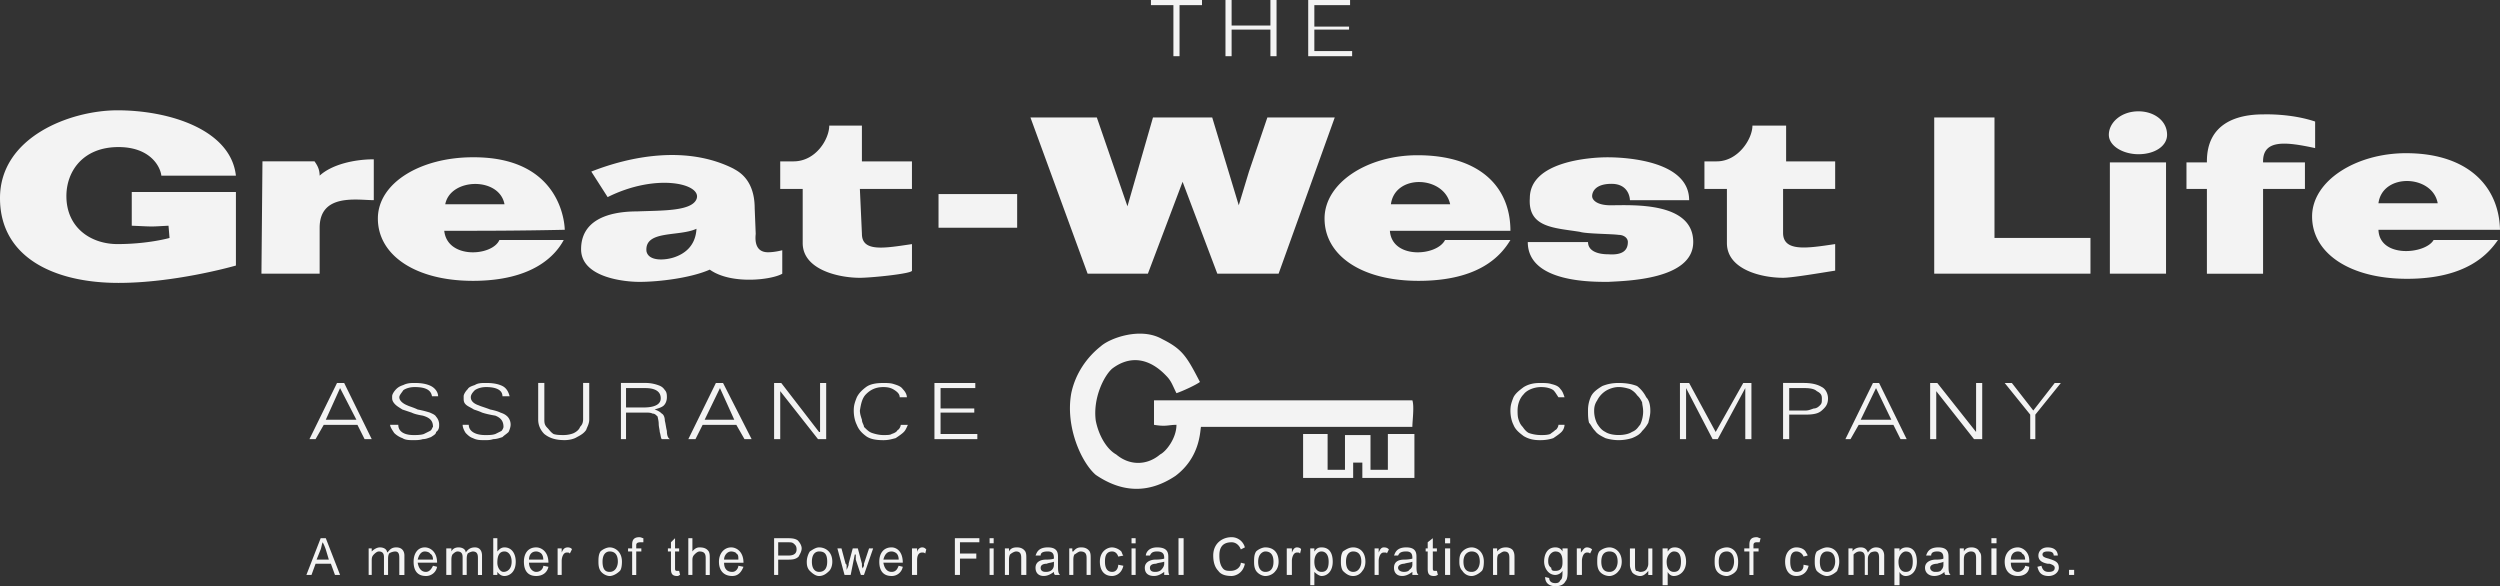 <?xml version="1.0" encoding="UTF-8" standalone="no"?>
<svg
   xmlns:dc="http://purl.org/dc/elements/1.1/"
   xmlns:cc="http://creativecommons.org/ns#"
   xmlns:rdf="http://www.w3.org/1999/02/22-rdf-syntax-ns#"
   xmlns:svg="http://www.w3.org/2000/svg"
   xmlns="http://www.w3.org/2000/svg"
   xmlns:sodipodi="http://sodipodi.sourceforge.net/DTD/sodipodi-0.dtd"
   xmlns:inkscape="http://www.inkscape.org/namespaces/inkscape"
   width="2426.487"
   height="568.971"
   viewBox="0 0 187.088 43.869"
   version="1.1"
   id="svg10"
   sodipodi:docname="great-west-life-1_white.svg"
   inkscape:version="0.92.2 5c3e80d, 2017-08-06">
  <rect x="0" y="0" width="187.088" height="43.869" fill="#333333" stroke="none"/>
  <defs
     id="defs14" />
  <sodipodi:namedview
     pagecolor="#ffffff"
     bordercolor="#666666"
     borderopacity="1"
     objecttolerance="10"
     gridtolerance="10"
     guidetolerance="10"
     inkscape:pageopacity="0"
     inkscape:pageshadow="2"
     inkscape:window-width="1206"
     inkscape:window-height="742"
     id="namedview12"
     showgrid="false"
     inkscape:pagecheckerboard="true"
     fit-margin-top="0"
     fit-margin-left="0"
     fit-margin-right="0"
     fit-margin-bottom="0"
     inkscape:zoom="0.26700352"
     inkscape:cx="1213.2437"
     inkscape:cy="284.49179"
     inkscape:window-x="0"
     inkscape:window-y="0"
     inkscape:window-maximized="0"
     inkscape:current-layer="g8" />
  <g
     id="g8"
     style="clip-rule:evenodd;fill-rule:evenodd"
     transform="translate(-2.834,-74.444)">
    <path
       d="m 40.436,107.154 c 0.153,-0.152 0.305,-0.23 0.458,-0.383 0.076,-0.152 0.153,-0.381 0.153,-0.535 a 0.873,0.873 0 0 0 -0.229,-0.611 c -0.153,-0.152 -0.305,-0.229 -0.535,-0.305 -0.153,-0.076 -0.382,-0.154 -0.764,-0.23 -0.382,-0.152 -0.688,-0.229 -0.841,-0.305 -0.458,-0.152 -0.611,-0.383 -0.611,-0.611 0,-0.152 0.077,-0.307 0.306,-0.535 0.229,-0.152 0.535,-0.229 0.84,-0.229 0.765,0 1.223,0.229 1.223,0.688 h 0.535 c -0.076,-0.307 -0.229,-0.611 -0.535,-0.766 -0.306,-0.152 -0.688,-0.229 -1.223,-0.229 -0.306,0 -0.611,0 -0.84,0.152 -0.229,0.076 -0.458,0.154 -0.535,0.307 -0.153,0.152 -0.306,0.383 -0.306,0.535 v 0.152 c 0,0.152 0,0.307 0.153,0.459 0.153,0.152 0.382,0.229 0.611,0.381 0.229,0.076 0.459,0.154 0.611,0.23 0.229,0.076 0.535,0.152 0.994,0.229 0.382,0.154 0.612,0.383 0.612,0.842 0,0.076 -0.077,0.229 -0.153,0.305 l -0.458,0.229 c -0.229,0.078 -0.458,0.078 -0.764,0.078 -0.764,0 -1.223,-0.307 -1.223,-0.766 h -0.459 c 0,0.154 0.077,0.383 0.229,0.611 0.153,0.154 0.306,0.307 0.535,0.383 0.306,0.152 0.535,0.152 0.917,0.152 0.229,0 0.382,0 0.611,-0.076 0.229,0.001 0.458,-0.076 0.688,-0.152 z m -2.064,8.254 c -0.458,0 -0.611,0.305 -0.688,0.383 0,-0.23 -0.229,-0.383 -0.535,-0.383 -0.306,0 -0.458,0.152 -0.535,0.305 v -0.229 h -0.382 v 1.986 h 0.382 v -1.068 c 0,-0.154 0,-0.307 0.076,-0.459 0.077,-0.076 0.229,-0.23 0.382,-0.23 0.382,0 0.382,0.307 0.382,0.459 v 1.299 h 0.306 v -1.146 c 0,-0.152 0,-0.305 0.076,-0.457 0.077,-0.076 0.306,-0.154 0.382,-0.154 0.382,0 0.382,0.307 0.382,0.535 v 1.223 h 0.306 v -1.451 c 10e-4,-0.078 10e-4,-0.613 -0.534,-0.613 z M 35.009,105.32 a 7.9,7.9 0 0 0 -0.917,-0.23 c -0.306,-0.152 -0.611,-0.229 -0.764,-0.305 -0.382,-0.152 -0.611,-0.383 -0.611,-0.611 0,-0.152 0.153,-0.307 0.305,-0.535 0.229,-0.152 0.535,-0.229 0.841,-0.229 0.841,0 1.223,0.229 1.299,0.688 h 0.458 c 0,-0.307 -0.229,-0.611 -0.535,-0.766 -0.306,-0.152 -0.688,-0.229 -1.223,-0.229 -0.229,0 -0.535,0 -0.841,0.152 -0.229,0.076 -0.382,0.154 -0.535,0.307 -0.153,0.153 -0.306,0.383 -0.306,0.535 v 0.152 c 0,0.152 0.077,0.307 0.229,0.459 0.153,0.152 0.306,0.229 0.535,0.381 l 0.688,0.23 c 0.153,0.076 0.382,0.152 0.841,0.229 0.535,0.154 0.764,0.383 0.764,0.842 -0.077,0.076 -0.077,0.229 -0.229,0.305 l -0.458,0.229 c -0.229,0.078 -0.535,0.078 -0.764,0.078 -0.765,0 -1.146,-0.307 -1.146,-0.766 h -0.611 c 0,0.154 0.153,0.383 0.306,0.611 0.153,0.154 0.382,0.307 0.611,0.383 0.229,0.152 0.535,0.152 0.841,0.152 0.229,0 0.458,0 0.688,-0.076 0.229,0 0.382,-0.076 0.611,-0.152 0.229,-0.152 0.382,-0.23 0.382,-0.383 0.229,-0.152 0.229,-0.381 0.229,-0.535 a 0.868,0.868 0 0 0 -0.229,-0.611 c -0.076,-0.152 -0.306,-0.229 -0.459,-0.305 z m -0.382,10.088 c -0.535,0 -0.841,0.459 -0.841,1.07 0,0.688 0.306,1.07 0.917,1.07 a 0.833,0.833 0 0 0 0.841,-0.689 l -0.306,-0.076 c -0.077,0.152 -0.229,0.459 -0.535,0.459 -0.306,0 -0.535,-0.229 -0.611,-0.688 h 1.452 c 0,-0.841 -0.535,-1.146 -0.917,-1.146 z m -0.535,0.916 c 0.076,-0.305 0.229,-0.611 0.535,-0.611 0.152,0 0.382,0.078 0.382,0.154 0.153,0.076 0.229,0.229 0.229,0.457 z m 6.496,-0.916 c -0.306,0 -0.458,0.229 -0.535,0.305 v -0.992 h -0.306 v 2.75 h 0.306 v -0.229 c 0.229,0.307 0.459,0.307 0.535,0.307 0.306,0 0.841,-0.23 0.841,-1.07 0,-0.612 -0.305,-1.071 -0.841,-1.071 z m -0.076,1.834 c -0.229,0 -0.459,-0.307 -0.459,-0.688 0,-0.535 0.153,-0.842 0.535,-0.842 0.306,0 0.535,0.307 0.535,0.766 0.001,0.536 -0.306,0.764 -0.611,0.764 z m 2.446,-1.834 c -0.611,0 -0.917,0.459 -0.917,1.07 0,0.688 0.306,1.07 0.917,1.07 0.535,0 0.841,-0.307 0.917,-0.689 l -0.382,-0.076 c 0,0.152 -0.153,0.459 -0.535,0.459 -0.229,0 -0.535,-0.229 -0.535,-0.688 h 1.452 c 0,-0.841 -0.536,-1.146 -0.917,-1.146 z m -0.536,0.916 c 0,-0.305 0.153,-0.611 0.535,-0.611 0.153,0 0.306,0.078 0.382,0.154 0.077,0.076 0.153,0.229 0.153,0.457 z m 2.905,-0.916 c -0.306,0 -0.382,0.229 -0.459,0.383 v -0.307 h -0.305 v 1.986 h 0.305 v -1.068 c 0,-0.154 0.077,-0.611 0.382,-0.611 0.153,0 0.153,0 0.229,0.076 l 0.153,-0.307 c 0,-0.076 -0.153,-0.152 -0.305,-0.152 z m -12.84,0 c -0.458,0 -0.535,0.305 -0.688,0.383 0,-0.23 -0.229,-0.383 -0.535,-0.383 -0.229,0 -0.458,0.152 -0.612,0.305 v -0.229 h -0.229 v 1.986 h 0.229 v -1.068 c 0,-0.154 0,-0.307 0.153,-0.459 0.076,-0.076 0.229,-0.23 0.382,-0.23 0.382,0 0.382,0.307 0.382,0.459 v 1.299 h 0.306 v -1.146 c 0,-0.152 0,-0.305 0.077,-0.457 0.076,-0.076 0.306,-0.154 0.458,-0.154 0.306,0 0.306,0.307 0.306,0.535 v 1.223 h 0.382 v -1.451 c 10e-4,-0.078 10e-4,-0.613 -0.611,-0.613 z m 58.541,2.063 h 0.382 v -2.75 h -0.382 z m 3.974,-2.446 c 0.382,0 0.611,0.307 0.688,0.535 l 0.305,-0.152 a 1.028,1.028 0 0 0 -0.993,-0.764 c -0.688,0 -1.376,0.457 -1.376,1.375 0,0.383 0.077,0.84 0.382,1.146 0.153,0.229 0.458,0.383 0.994,0.383 0.229,0 0.841,-0.154 0.993,-0.918 l -0.305,-0.076 c 0,0.305 -0.306,0.611 -0.765,0.611 -0.229,0 -0.458,0 -0.611,-0.23 -0.229,-0.305 -0.229,-0.764 -0.229,-0.916 0,-0.382 0.077,-0.994 0.917,-0.994 z M 38.219,95.461 c 4.509,0 6.19,-1.911 6.802,-3.057 h -4.815 c -0.535,1.223 -3.897,1.452 -4.127,-0.688 2.981,0 5.502,0 9.018,-0.076 0,0 0,-5.426 -6.802,-5.426 h -0.076 c -3.898,0 -7.107,1.911 -7.107,4.585 0,2.751 2.827,4.662 7.107,4.662 z m 2.369,-5.732 h -4.433 c 0.383,-1.986 4.051,-2.063 4.433,0 z m 10.088,5.809 c 1.528,0 3.898,-0.306 5.273,-0.917 1.604,1.146 4.662,0.764 5.426,0.306 v -1.758 c 0,0 -0.536,0.153 -1.07,0.153 -0.841,0 -0.994,-0.688 -0.917,-1.375 l -0.077,-1.911 c 0,-2.292 -1.375,-2.828 -1.604,-2.981 -3.516,-1.758 -7.719,-0.917 -10.623,0.229 l 1.223,1.911 c 3.668,-1.834 7.107,-0.994 6.649,0.153 -0.382,0.917 -2.598,0.841 -4.433,0.917 -2.369,0 -4.203,0.765 -4.203,2.828 0,2.139 3.286,2.445 4.356,2.445 z m 4.28,-3.975 c -0.077,1.375 -0.994,1.911 -1.681,2.14 -0.688,0.229 -1.911,0.306 -2.063,-0.458 -0.153,-1.605 2.445,-1.07 3.744,-1.682 z M 28.59,103.104 h -0.535 l -2.063,4.203 h 0.458 l 0.611,-1.07 h 2.522 l 0.535,1.07 h 0.535 z m -1.376,2.751 1.069,-2.369 1.223,2.369 z m 19.259,-0.076 c 0,0.305 -0.077,0.457 -0.229,0.611 -0.076,0.229 -0.306,0.381 -0.458,0.457 -0.152,0.076 -0.458,0.154 -0.764,0.154 -0.229,0 -0.535,0 -0.765,-0.078 -0.229,-0.152 -0.306,-0.305 -0.458,-0.457 -0.229,-0.23 -0.229,-0.383 -0.229,-0.688 v -2.676 h -0.46 v 2.752 c 0,0.381 0.153,0.764 0.458,1.068 0.382,0.307 0.841,0.459 1.528,0.459 0.306,0 0.688,-0.076 0.917,-0.229 0.306,-0.152 0.535,-0.307 0.688,-0.535 0.077,-0.229 0.229,-0.459 0.229,-0.764 v -2.752 h -0.458 v 2.678 z M 90.646,78.648 h 0.459 v -3.821 h 1.681 v -0.383 h -3.821 v 0.383 h 1.681 z M 73.069,91.487 h 5.884 v -2.522 h -5.884 z m -12.305,11.617 v 4.203 h 0.459 v -3.592 l 2.827,3.592 h 0.612 v -4.203 h -0.458 v 3.667 h -0.077 l -2.828,-3.667 z m -33.932,11.617 -1.07,2.75 h 0.382 l 0.306,-0.84 h 1.146 l 0.306,0.84 h 0.382 l -1.069,-2.75 z m -0.306,1.603 0.306,-0.764 c 0.076,-0.229 0.076,-0.383 0.153,-0.535 0.076,0.152 0.153,0.307 0.229,0.535 l 0.229,0.764 z m 62.21,-21.398 2.598,-6.878 2.599,6.878 h 4.585 l 4.203,-11.693 h -5.043 l -1.377,4.051 -0.764,2.522 -1.987,-6.573 h -4.432 l -1.911,6.649 -2.292,-6.649 h -4.968 l 4.28,11.693 z m 6.266,-18.265 h 2.904 v 1.987 h 0.459 v -4.204 h -0.459 v 1.911 h -2.904 v -1.911 h -0.459 v 4.204 h 0.459 z m -16.049,38.747 c -0.153,0 -0.458,0 -0.611,0.305 v -0.229 h -0.306 v 1.986 h 0.306 v -1.068 c 0,-0.154 0,-0.307 0.076,-0.459 0.076,-0.076 0.306,-0.23 0.458,-0.23 0.382,0 0.382,0.307 0.382,0.535 v 1.223 h 0.382 v -1.223 c 0,-0.229 0,-0.381 -0.077,-0.535 -0.151,-0.229 -0.38,-0.305 -0.61,-0.305 z M 11.7,85.45 c 2.369,0 3.133,1.452 3.209,2.14 h 5.579 c -0.382,-3.439 -4.968,-4.891 -8.865,-4.891 -3.516,0 -8.789,1.987 -8.789,6.573 0,4.433 4.051,6.343 8.866,6.343 4.05,0 8.253,-1.146 8.789,-1.299 v -5.503 h -7.795 v 2.522 c 1.758,0.077 1.299,0.077 2.751,0 l 0.076,0.917 c 0,0 -1.605,0.458 -3.897,0.458 -1.987,0 -3.821,-1.222 -3.821,-3.592 C 7.802,87.284 9.025,85.45 11.7,85.45 Z m 15.055,6.037 c 0,-2.599 2.828,-2.064 4.051,-2.064 v -3.057 c -1.452,0 -3.133,0.382 -4.051,1.223 0,-0.535 -0.229,-0.841 -0.382,-1.07 h -3.898 l -0.076,8.407 h 4.356 z m 40.582,-7.642 h -2.446 c 0,0.994 -0.993,2.675 -2.675,2.675 h -0.994 v 2.063 h 1.682 v 4.051 c 0,1.987 2.675,2.599 4.28,2.599 0.84,0 3.897,-0.306 3.897,-0.535 v -1.987 c -2.063,0.306 -3.745,0.612 -3.745,-0.764 L 67.183,88.584 H 71.08 V 86.52 h -3.745 v -2.675 z m 2.674,22.774 c -0.076,0.152 -0.229,0.229 -0.458,0.305 -0.077,0.078 -0.382,0.078 -0.611,0.078 -0.306,0 -0.611,-0.078 -0.841,-0.154 -0.23,-0.076 -0.382,-0.229 -0.611,-0.457 0,-0.154 -0.153,-0.307 -0.153,-0.535 -0.077,-0.23 -0.153,-0.459 -0.153,-0.689 0.076,-0.457 0.153,-0.916 0.458,-1.221 0.306,-0.307 0.688,-0.535 1.3,-0.535 0.382,0 0.611,0.076 0.84,0.229 0.229,0.153 0.382,0.307 0.382,0.535 H 70.7 c 0,-0.229 -0.153,-0.459 -0.306,-0.611 -0.153,-0.23 -0.458,-0.307 -0.688,-0.383 -0.229,-0.076 -0.535,-0.076 -0.764,-0.076 -0.535,0 -0.994,0.076 -1.3,0.307 -0.305,0.229 -0.535,0.457 -0.688,0.764 -0.153,0.383 -0.229,0.611 -0.229,0.992 0,0.383 0.077,0.766 0.229,1.07 0.153,0.383 0.382,0.611 0.688,0.842 0.306,0.229 0.765,0.305 1.3,0.305 0.382,0 0.611,-0.076 0.917,-0.152 0.229,-0.152 0.458,-0.307 0.611,-0.459 0.153,-0.152 0.229,-0.381 0.306,-0.535 h -0.535 c 0,0.152 -0.153,0.38 -0.23,0.38 z m 11.999,9.553 c 0,-0.305 0,-0.764 -0.764,-0.764 -0.764,0 -0.841,0.459 -0.917,0.611 h 0.382 c 0,-0.152 0.077,-0.307 0.535,-0.307 0.458,0 0.458,0.307 0.458,0.535 -0.153,0.076 -0.535,0.076 -0.611,0.076 -0.229,0 -0.765,0.078 -0.765,0.611 0,0.383 0.229,0.613 0.612,0.613 0.229,0 0.458,-0.078 0.764,-0.307 0,0.076 0,0.152 0.076,0.229 h 0.382 c -0.153,-0.152 -0.153,-0.305 -0.153,-0.84 v -0.457 z m -0.305,0.459 c 0,0.152 0,0.305 -0.153,0.459 -0.153,0.152 -0.382,0.152 -0.458,0.152 -0.306,0 -0.382,-0.152 -0.382,-0.307 0,-0.229 0.229,-0.305 0.458,-0.305 0.153,-0.076 0.382,-0.076 0.535,-0.152 z m 2.063,-1.223 c -0.153,0 -0.382,0 -0.611,0.305 H 83.08 v -0.229 h -0.229 v 1.986 h 0.306 v -1.068 c 0,-0.154 0,-0.307 0.076,-0.459 0.153,-0.076 0.306,-0.23 0.458,-0.23 0.458,0 0.458,0.307 0.458,0.535 v 1.223 h 0.306 v -1.223 c 0,-0.229 0,-0.381 -0.076,-0.535 -0.152,-0.229 -0.381,-0.305 -0.611,-0.305 z m -16.278,1.223 v 0.152 c -0.076,0.152 -0.076,0.152 -0.076,0.23 0,-0.078 -0.077,-0.078 -0.077,-0.23 v -0.152 l -0.306,-1.146 h -0.382 l -0.306,1.146 v 0.076 c 0,0.076 -0.153,0.383 -0.153,0.383 v -0.383 l -0.077,-0.076 -0.306,-1.146 h -0.306 l 0.535,1.986 h 0.458 l 0.306,-1.527 h 0.077 v 0.381 l 0.382,1.146 h 0.229 l 0.688,-1.986 H 67.87 Z m -3.363,-1.223 c -0.229,0 -0.458,0.152 -0.688,0.305 -0.152,0.23 -0.229,0.535 -0.229,0.766 0,0.152 0,0.457 0.229,0.688 0.229,0.229 0.459,0.383 0.688,0.383 0.306,0 0.535,-0.154 0.764,-0.383 0.076,-0.076 0.229,-0.307 0.229,-0.688 10e-4,-0.766 -0.535,-1.071 -0.993,-1.071 z m 0,1.834 c -0.153,0 -0.535,-0.076 -0.535,-0.764 0,-0.611 0.306,-0.766 0.535,-0.766 0.382,0 0.611,0.154 0.611,0.766 0,0.305 -0.076,0.764 -0.611,0.764 z m 5.426,-1.834 c -0.611,0 -0.917,0.459 -0.917,1.07 0,0.688 0.306,1.07 0.917,1.07 a 0.832,0.832 0 0 0 0.84,-0.689 l -0.305,-0.076 c -0.077,0.152 -0.153,0.459 -0.535,0.459 -0.306,0 -0.535,-0.229 -0.611,-0.688 h 1.452 c 0,-0.841 -0.459,-1.146 -0.841,-1.146 z m -0.611,0.916 c 0.076,-0.305 0.229,-0.611 0.611,-0.611 0.153,0 0.306,0.078 0.382,0.154 0.076,0.076 0.153,0.229 0.153,0.457 z m 7.948,1.147 h 0.305 v -1.987 H 76.89 Z m 0,-2.369 h 0.305 v -0.381 H 76.89 Z m -0.917,-8.178 h -2.752 v -1.604 h 2.523 v -0.306 h -2.523 v -1.528 h 2.599 v -0.382 h -3.057 v 4.203 h 3.21 z m -1.681,10.547 h 0.381 v -1.223 h 1.223 v -0.381 h -1.223 v -0.842 h 1.452 v -0.304 h -1.833 z m -2.828,-1.68 v -0.307 h -0.382 v 1.986 h 0.382 v -1.068 c 0,-0.154 0,-0.611 0.382,-0.611 0.076,0 0.152,0 0.229,0.076 l 0.076,-0.307 c -0.076,-0.076 -0.153,-0.152 -0.305,-0.152 -0.229,0 -0.382,0.229 -0.382,0.383 z m -9.706,-1.07 h -0.994 v 2.75 h 0.306 v -1.146 h 0.688 c 0.306,0 0.612,0 0.84,-0.229 0.077,-0.152 0.229,-0.383 0.229,-0.611 0,-0.228 -0.153,-0.459 -0.306,-0.611 -0.228,-0.153 -0.534,-0.153 -0.763,-0.153 z m 0,1.299 H 61.07 v -0.994 h 0.688 c 0.306,0 0.382,0 0.535,0.152 0.077,0.078 0.153,0.154 0.153,0.383 0,0.459 -0.459,0.459 -0.688,0.459 z m -9.018,-9.325 c -0.077,-0.305 -0.077,-0.459 -0.153,-0.764 0,-0.229 -0.077,-0.459 -0.229,-0.535 -0.153,-0.152 -0.306,-0.23 -0.535,-0.307 0.229,-0.076 0.535,-0.152 0.688,-0.305 0.153,-0.152 0.229,-0.383 0.229,-0.611 0,-0.152 0,-0.383 -0.153,-0.535 -0.153,-0.229 -0.306,-0.307 -0.535,-0.383 a 2.759,2.759 0 0 0 -0.84,-0.152 h -1.911 v 4.203 h 0.382 v -1.986 h 1.452 c 0.229,0 0.382,0 0.535,0.076 0.153,0 0.229,0.076 0.382,0.229 0,0.078 0.077,0.307 0.077,0.535 0,0.23 0.076,0.459 0.076,0.611 0.077,0.23 0.077,0.459 0.153,0.535 h 0.611 c -0.153,-0.076 -0.229,-0.304 -0.229,-0.611 z m -1.758,-1.757 h -1.299 v -1.451 h 1.452 c 0.688,0 1.146,0.229 1.146,0.764 0,0.458 -0.458,0.687 -1.299,0.687 z m 39.282,11.234 c 0,-0.305 0,-0.764 -0.841,-0.764 -0.688,0 -0.841,0.459 -0.841,0.611 h 0.306 c 0.077,-0.152 0.153,-0.307 0.535,-0.307 0.535,0 0.535,0.307 0.535,0.535 -0.229,0.076 -0.611,0.076 -0.688,0.076 -0.153,0 -0.764,0.078 -0.764,0.611 0,0.383 0.229,0.613 0.688,0.613 0.229,0 0.458,-0.078 0.764,-0.307 v 0.229 h 0.382 c -0.076,-0.152 -0.076,-0.305 -0.076,-0.84 z m -0.306,0.459 c 0,0.152 -0.077,0.305 -0.229,0.459 -0.153,0.152 -0.382,0.152 -0.458,0.152 -0.306,0 -0.382,-0.152 -0.382,-0.307 0,-0.229 0.229,-0.305 0.459,-0.305 0.152,-0.076 0.382,-0.076 0.611,-0.152 v 0.153 z m -36.454,0.535 c -0.153,0 -0.153,-0.076 -0.153,-0.23 v -1.223 h 0.306 v -0.229 h -0.306 v -0.764 l -0.306,0.305 v 0.459 h -0.229 v 0.229 h 0.229 v 1.223 c 0,0.307 0,0.613 0.458,0.613 0.153,0 0.153,-0.078 0.229,-0.078 l -0.077,-0.305 z m -5.044,-1.758 c -0.229,0 -0.535,0.152 -0.688,0.305 -0.153,0.23 -0.153,0.535 -0.153,0.766 0,0.152 0,0.457 0.153,0.688 0.153,0.229 0.459,0.383 0.688,0.383 0.229,0 0.535,-0.154 0.764,-0.383 0.077,-0.076 0.153,-0.307 0.153,-0.688 0,-0.766 -0.535,-1.071 -0.917,-1.071 z m 0,1.834 c -0.229,0 -0.535,-0.076 -0.535,-0.764 0,-0.611 0.306,-0.766 0.535,-0.766 0.306,0 0.611,0.154 0.611,0.766 0,0.305 -0.153,0.764 -0.611,0.764 z m 1.681,-1.986 v 0.229 h -0.306 v 0.229 h 0.306 v 1.758 h 0.306 v -1.758 h 0.382 v -0.229 h -0.382 v -0.229 c 0,-0.078 0,-0.23 0.305,-0.23 h 0.229 v -0.305 c -0.076,0 -0.153,-0.076 -0.306,-0.076 -0.534,0 -0.534,0.38 -0.534,0.611 z m 5.044,0.152 c -0.076,0 -0.306,0 -0.535,0.305 v -0.992 h -0.306 v 2.75 h 0.306 v -1.068 c 0,-0.154 0,-0.307 0.153,-0.459 0.076,-0.076 0.229,-0.23 0.382,-0.23 0.459,0 0.459,0.307 0.459,0.535 v 1.223 h 0.306 v -1.223 c 0,-0.229 0,-0.381 -0.077,-0.535 -0.153,-0.23 -0.382,-0.306 -0.688,-0.306 z m 1.223,-12.304 -2.063,4.203 h 0.535 l 0.535,-1.07 h 2.522 l 0.611,1.07 h 0.535 l -2.14,-4.203 z m -0.841,2.751 1.146,-2.369 1.07,2.369 z m 30.494,9.858 c 0.229,0 0.382,0.154 0.458,0.383 l 0.382,-0.076 c -0.077,-0.076 -0.077,-0.152 -0.153,-0.307 a 1.065,1.065 0 0 0 -0.688,-0.305 c -0.382,0 -0.917,0.305 -0.917,1.07 0,0.535 0.229,1.07 0.917,1.07 0.152,0 0.688,-0.078 0.84,-0.766 l -0.382,-0.076 c 0,0.152 -0.077,0.535 -0.458,0.535 -0.535,0 -0.535,-0.611 -0.535,-0.764 10e-4,-0.229 10e-4,-0.764 0.536,-0.764 z m 1.452,1.758 h 0.306 v -1.987 h -0.306 z m 0,-2.369 h 0.306 v -0.381 h -0.306 z m -29.959,0.306 c -0.535,0 -0.917,0.459 -0.917,1.07 0,0.688 0.382,1.07 0.994,1.07 0.458,0 0.688,-0.307 0.841,-0.689 l -0.382,-0.076 c 0,0.152 -0.153,0.459 -0.458,0.459 -0.382,0 -0.611,-0.229 -0.611,-0.688 h 1.452 c -10e-4,-0.841 -0.536,-1.146 -0.919,-1.146 z m -0.534,0.916 c 0,-0.305 0.229,-0.611 0.535,-0.611 0.153,0 0.382,0.078 0.382,0.154 0.153,0.076 0.153,0.229 0.153,0.457 z m 66.183,-22.85 c -0.918,0 -1.529,-0.306 -1.529,-0.917 h -4.508 c 0,3.057 4.891,2.98 6.037,2.98 1.299,-0.077 6.344,-0.153 6.344,-2.98 0,-3.057 -4.662,-2.751 -6.191,-2.751 -0.992,0 -1.375,-0.382 -1.375,-0.688 0,-0.229 0.152,-0.917 1.451,-0.917 1.377,0 1.377,1.223 1.377,1.223 h 4.432 c 0,-2.904 -4.586,-3.209 -6.113,-3.209 -1.299,0 -5.809,0.306 -5.809,3.057 -0.152,2.216 1.834,2.216 3.744,2.521 0.459,0.153 2.445,0.153 2.904,0.229 0.383,0 0.688,0.229 0.688,0.535 -0.001,0.611 -0.382,0.993 -1.452,0.917 z m 8.865,-0.841 c 0,1.987 2.598,2.599 4.203,2.599 0.688,0 2.904,-0.382 3.898,-0.535 V 92.71 c -2.064,0.306 -3.898,0.612 -3.898,-0.84 v -3.287 h 3.898 V 86.52 h -3.67 v -2.675 h -2.521 c 0,0.994 -1.07,2.675 -2.674,2.675 h -0.918 v 2.063 h 1.682 z M 104.021,78.266 h -2.828 v -1.605 h 2.598 v -0.229 h -2.598 v -1.605 h 2.674 v -0.383 h -3.133 v 4.204 h 3.287 z m -6.496,37.142 c -0.23,0 -0.536,0.152 -0.689,0.305 -0.153,0.23 -0.153,0.535 -0.153,0.766 0,0.152 0,0.457 0.153,0.688 0.153,0.229 0.458,0.383 0.689,0.383 0.305,0 0.611,-0.154 0.764,-0.383 0.076,-0.076 0.229,-0.307 0.229,-0.688 0,-0.766 -0.459,-1.071 -0.993,-1.071 z m 0,1.834 c -0.154,0 -0.536,-0.076 -0.536,-0.764 0,-0.611 0.381,-0.766 0.536,-0.766 0.305,0 0.611,0.154 0.611,0.766 0.001,0.305 -0.077,0.764 -0.611,0.764 z m 47.995,-9.935 -2.064,-4.203 h -0.459 l -2.062,4.203 h 0.383 l 0.611,-1.07 h 2.598 l 0.535,1.07 z m -3.44,-1.452 1.146,-2.369 1.146,2.369 z m 9.781,11.616 h 0.383 v -1.987 h -0.383 z m -6.341,-2.063 c -0.383,0 -0.535,0.229 -0.535,0.305 v -0.229 h -0.383 v 2.752 h 0.383 v -0.994 c 0.076,0.152 0.229,0.307 0.459,0.307 0.457,0 0.84,-0.383 0.84,-1.07 -0.001,-0.612 -0.229,-1.071 -0.764,-1.071 z m -0.077,1.834 c -0.23,0 -0.535,-0.152 -0.535,-0.764 0,-0.459 0.305,-0.766 0.535,-0.766 0.305,0 0.533,0.154 0.533,0.766 0.001,0.688 -0.304,0.764 -0.533,0.764 z m 4.967,-1.834 c -0.152,0 -0.459,0 -0.611,0.305 v -0.229 h -0.307 v 1.986 h 0.307 v -1.068 c 0,-0.154 0,-0.307 0.076,-0.459 0.076,-0.076 0.229,-0.23 0.459,-0.23 0.381,0 0.381,0.307 0.381,0.535 v 1.223 h 0.383 v -1.223 c 0,-0.229 0,-0.381 -0.152,-0.535 -0.077,-0.229 -0.384,-0.305 -0.536,-0.305 z m 0.305,-8.637 -2.903,-3.667 h -0.535 v 4.203 h 0.457 v -3.592 l 2.828,3.592 h 0.612 v -4.203 h -0.459 z m -2.063,9.401 c 0,-0.305 0,-0.764 -0.764,-0.764 -0.766,0 -0.842,0.459 -0.918,0.611 h 0.383 c 0,-0.152 0.076,-0.307 0.459,-0.307 0.457,0 0.457,0.307 0.457,0.535 -0.152,0.076 -0.457,0.076 -0.611,0.076 -0.152,0 -0.764,0.078 -0.764,0.611 0,0.383 0.305,0.613 0.688,0.613 0.23,0 0.535,-0.078 0.764,-0.307 0,0.076 0,0.152 0.078,0.229 h 0.381 c -0.152,-0.152 -0.152,-0.305 -0.152,-0.84 v -0.457 z m -0.382,0.459 c 0,0.152 0,0.305 -0.152,0.459 -0.076,0.152 -0.305,0.152 -0.459,0.152 -0.229,0 -0.381,-0.152 -0.381,-0.307 0,-0.229 0.305,-0.305 0.535,-0.305 0.152,-0.076 0.381,-0.076 0.457,-0.152 z m -11.004,0.611 c -0.459,0 -0.459,-0.611 -0.459,-0.764 0,-0.23 0,-0.766 0.459,-0.766 0.229,0 0.459,0.154 0.535,0.383 l 0.305,-0.076 c 0,-0.076 -0.076,-0.152 -0.152,-0.307 -0.152,-0.229 -0.459,-0.305 -0.688,-0.305 -0.383,0 -0.842,0.305 -0.842,1.07 0,0.535 0.23,1.07 0.842,1.07 0.229,0 0.764,-0.078 0.916,-0.766 l -0.381,-0.076 c 0,0.154 0,0.537 -0.535,0.537 z m -0.536,-11.769 h 0.994 c 0.381,0 0.688,0 0.992,-0.076 0.307,-0.076 0.459,-0.23 0.611,-0.383 0.23,-0.229 0.307,-0.457 0.307,-0.764 0,-0.305 -0.154,-0.688 -0.459,-0.84 -0.383,-0.23 -0.84,-0.307 -1.375,-0.307 h -1.529 v 4.203 h 0.459 z m 0,-1.987 h 1.146 c 0.459,0 0.764,0.076 0.916,0.229 0.307,0.152 0.383,0.307 0.383,0.535 0,0.307 0,0.383 -0.152,0.535 -0.076,0.076 -0.23,0.229 -0.459,0.229 -0.229,0.076 -0.383,0.152 -0.611,0.152 h -1.223 z m -2.98,11.77 v 0.229 h -0.383 v 0.229 h 0.383 v 1.758 h 0.305 v -1.758 h 0.383 v -0.229 h -0.383 v -0.229 c 0,-0.078 0,-0.23 0.23,-0.23 h 0.229 l 0.076,-0.305 c -0.152,0 -0.152,-0.076 -0.305,-0.076 -0.535,0 -0.535,0.38 -0.535,0.611 z m 9.477,0.152 c -0.383,0 -0.535,0.305 -0.611,0.383 -0.076,-0.23 -0.23,-0.383 -0.535,-0.383 -0.307,0 -0.535,0.152 -0.611,0.305 v -0.229 h -0.307 v 1.986 h 0.383 v -1.068 -0.459 c 0.076,-0.076 0.229,-0.23 0.459,-0.23 0.381,0 0.381,0.307 0.381,0.459 v 1.299 h 0.23 v -1.146 c 0,-0.152 0,-0.305 0.152,-0.457 0,-0.076 0.229,-0.154 0.383,-0.154 0.305,0 0.305,0.307 0.305,0.535 v 1.223 h 0.383 v -1.451 c -0.001,-0.078 -0.001,-0.613 -0.612,-0.613 z m -3.668,0 c -0.23,0 -0.535,0.152 -0.766,0.305 -0.152,0.23 -0.152,0.535 -0.152,0.766 0,0.152 0,0.457 0.152,0.688 0.23,0.229 0.535,0.383 0.766,0.383 0.229,0 0.535,-0.154 0.764,-0.383 0,-0.076 0.152,-0.307 0.152,-0.688 0,-0.766 -0.459,-1.071 -0.916,-1.071 z m 0,1.834 c -0.23,0 -0.535,-0.076 -0.535,-0.764 0,-0.611 0.305,-0.766 0.535,-0.766 0.305,0 0.611,0.154 0.611,0.766 0,0.305 -0.154,0.764 -0.611,0.764 z m 21.168,-22.316 h 4.203 v -8.33 h -4.203 z m -8.635,-11.693 h -4.51 v 11.693 h 11.693 v -2.675 h -7.183 z m 10.775,-0.458 c -1.299,0 -2.217,0.84 -2.217,1.757 0,0.841 1.07,1.453 2.217,1.453 1.223,0 2.141,-0.612 2.141,-1.453 0,-1.07 -0.994,-1.757 -2.141,-1.757 z m 17.959,8.865 h 9.096 c -0.076,-3.286 -2.445,-5.732 -7.031,-5.732 -3.746,0 -7.031,2.063 -7.031,4.738 0,2.751 2.828,4.662 7.107,4.662 4.51,0 6.113,-1.91 6.803,-2.904 h -4.816 c -0.612,1.07 -4.052,1.376 -4.128,-0.764 z m 4.434,-1.987 h -4.434 c 0.307,-2.293 4.051,-2.14 4.434,0 z M 172.191,86.52 c 0,-1.681 1.758,-1.452 3.896,-0.994 v -1.987 c -1.834,-0.611 -3.744,-0.535 -3.896,-0.535 -1.988,0 -4.203,0.688 -4.203,3.516 v 0.077 h -1.529 v 1.986 h 1.529 v 6.344 h 4.203 v -6.344 h 3.133 v -1.986 h -3.133 z m -16.048,29.728 c -0.307,-0.076 -0.459,-0.152 -0.459,-0.305 0,-0.23 0.305,-0.23 0.383,-0.23 0.152,0 0.457,0 0.457,0.307 h 0.307 c 0,-0.152 -0.076,-0.611 -0.764,-0.611 -0.459,0 -0.689,0.305 -0.689,0.611 0,0.383 0.307,0.535 0.689,0.611 h 0.152 c 0.229,0.076 0.381,0.152 0.381,0.305 0,0.154 -0.076,0.307 -0.457,0.307 -0.307,0 -0.459,-0.152 -0.535,-0.459 l -0.307,0.076 c 0.076,0.23 0.154,0.689 0.842,0.689 0.457,0 0.764,-0.307 0.764,-0.613 -0.001,-0.457 -0.307,-0.534 -0.764,-0.688 z m -2.293,-0.84 c -0.611,0 -0.994,0.459 -0.994,1.07 0,0.688 0.383,1.07 0.994,1.07 0.535,0 0.84,-0.307 0.84,-0.689 l -0.305,-0.076 c 0,0.152 -0.23,0.459 -0.535,0.459 -0.307,0 -0.535,-0.229 -0.535,-0.688 h 1.375 c 0.076,-0.841 -0.536,-1.146 -0.84,-1.146 z m -0.536,0.916 c 0,-0.305 0.152,-0.611 0.535,-0.611 0.152,0 0.305,0.078 0.305,0.154 0.154,0.076 0.23,0.229 0.23,0.457 z m -1.453,-1.222 h 0.383 v -0.381 h -0.383 z m 5.809,2.369 h 0.383 v -0.381 h -0.383 z m -2.674,-12.305 -1.605,-2.062 h -0.536 l 1.911,2.369 v 1.834 h 0.382 v -1.834 l 1.911,-2.369 H 156.6 Z M 115.867,92.404 h -4.893 c -0.611,1.223 -3.975,1.452 -4.127,-0.688 h 9.02 c 0,-3.286 -2.293,-5.655 -6.955,-5.655 -3.746,0 -6.955,2.063 -6.955,4.738 0,2.751 2.752,4.662 7.031,4.662 4.586,0 6.19,-1.911 6.879,-3.057 z m -4.51,-2.675 h -4.434 c 0.307,-2.292 3.975,-2.14 4.434,0 z m -2.828,14.673 H 89.194 v 1.834 c 0.917,0.154 1.07,0 1.681,0 0,0.994 -0.764,1.988 -1.223,2.217 -0.994,0.842 -2.293,0.842 -3.287,0 -0.688,-0.381 -1.299,-1.375 -1.528,-2.521 -0.229,-1.682 0.611,-3.363 1.223,-3.898 1.299,-0.992 2.751,-0.84 4.05,0.535 0.382,0.383 0.458,0.688 0.764,1.299 0.458,-0.152 1.452,-0.611 1.758,-0.84 -0.994,-1.91 -1.299,-2.445 -2.828,-3.209 -1.605,-0.918 -3.898,-0.078 -4.585,0.533 -1.07,0.842 -1.911,2.064 -2.216,3.516 -0.458,2.523 0.764,5.197 1.834,6.115 1.911,1.299 3.898,1.451 5.961,0.076 1.834,-1.377 1.834,-3.287 1.91,-3.668 h 15.82 c 10e-4,-0.459 0.154,-1.53 10e-4,-1.989 z m 0.307,11.77 c 0,-0.305 0,-0.764 -0.766,-0.764 -0.764,0 -0.84,0.459 -0.916,0.611 h 0.305 c 0.076,-0.152 0.154,-0.307 0.611,-0.307 0.459,0 0.459,0.307 0.459,0.535 -0.229,0.076 -0.611,0.076 -0.611,0.076 -0.305,0 -0.764,0.078 -0.764,0.611 0,0.383 0.229,0.613 0.611,0.613 0.229,0 0.459,-0.078 0.764,-0.307 v 0.229 h 0.459 c -0.152,-0.152 -0.152,-0.305 -0.152,-0.84 z m -0.307,0.459 c 0,0.152 0,0.305 -0.229,0.459 -0.076,0.152 -0.383,0.152 -0.383,0.152 -0.305,0 -0.459,-0.152 -0.459,-0.307 0,-0.229 0.307,-0.305 0.459,-0.305 0.23,-0.076 0.459,-0.076 0.611,-0.152 v 0.153 z m 2.446,0.84 h 0.382 v -1.987 h -0.382 z m -4.967,-1.68 v -0.307 h -0.307 v 1.986 h 0.307 v -1.068 c 0,-0.154 0.076,-0.611 0.383,-0.611 0.152,0 0.229,0 0.229,0.076 l 0.152,-0.307 c -0.076,-0.076 -0.152,-0.152 -0.381,-0.152 -0.231,0 -0.307,0.229 -0.383,0.383 z m 4.203,1.375 c -0.152,0 -0.152,-0.076 -0.152,-0.23 v -1.223 h 0.305 v -0.229 h -0.305 v -0.764 l -0.383,0.305 v 0.459 h -0.152 v 0.229 h 0.152 v 1.223 c 0,0.307 0,0.613 0.459,0.613 0.229,0 0.229,-0.078 0.305,-0.078 l -0.076,-0.305 z"
       id="path4"
       inkscape:connector-curvature="0"
       style="fill:#ffffff;fill-opacity:0.941" />
    <path
       d="m 104.098,109.064 h 0.687 v 1.147 h 3.897 v -3.287 h -1.987 v 2.676 h -1.299 v -2.598 h -1.91 v 2.598 h -1.3 v -2.676 h -1.834 v 3.287 h 3.746 z m 6.877,6.038 h 0.382 v -0.381 h -0.382 z m -6.877,0.306 c -0.307,0 -0.535,0.152 -0.766,0.305 -0.152,0.23 -0.152,0.535 -0.152,0.766 0,0.152 0,0.457 0.152,0.688 0.23,0.229 0.459,0.383 0.766,0.383 a 0.805,0.805 0 0 0 0.688,-0.383 c 0.076,-0.076 0.229,-0.307 0.229,-0.688 -0.001,-0.766 -0.46,-1.071 -0.917,-1.071 z m 0,1.834 c -0.154,0 -0.535,-0.076 -0.535,-0.764 0,-0.611 0.305,-0.766 0.535,-0.766 0.305,0 0.611,0.154 0.611,0.766 0,0.305 -0.154,0.764 -0.611,0.764 z m -4.586,-1.451 v -0.307 h -0.383 v 1.986 h 0.383 v -1.068 c 0,-0.154 0.076,-0.611 0.383,-0.611 0.152,0 0.152,0 0.229,0.076 l 0.076,-0.307 c 0,-0.076 -0.152,-0.152 -0.305,-0.152 -0.231,0 -0.307,0.229 -0.383,0.383 z m 2.217,-0.383 c -0.383,0 -0.459,0.229 -0.535,0.305 v -0.229 h -0.307 v 2.752 h 0.307 v -0.994 c 0.152,0.152 0.381,0.307 0.535,0.307 0.457,0 0.84,-0.383 0.84,-1.07 -0.001,-0.612 -0.229,-1.071 -0.84,-1.071 z m 0,1.834 c -0.23,0 -0.535,-0.152 -0.535,-0.764 0,-0.459 0.229,-0.766 0.535,-0.766 0.229,0 0.535,0.154 0.535,0.766 0,0.688 -0.307,0.764 -0.535,0.764 z m 31.714,-13.756 v 3.821 h 0.459 v -4.203 h -0.611 l -2.064,3.667 -1.987,-3.667 h -0.687 v 4.203 h 0.459 v -3.821 l 1.986,3.821 h 0.383 z m -10.164,11.922 c -0.305,0 -0.611,0.152 -0.764,0.305 -0.152,0.23 -0.152,0.535 -0.152,0.766 0,0.152 0,0.457 0.152,0.688 0.152,0.229 0.459,0.383 0.764,0.383 0.229,0 0.535,-0.154 0.688,-0.383 0.076,-0.076 0.23,-0.307 0.23,-0.688 0,-0.766 -0.535,-1.071 -0.918,-1.071 z m 0,1.834 c -0.229,0 -0.611,-0.076 -0.611,-0.764 0,-0.611 0.307,-0.766 0.611,-0.766 0.307,0 0.611,0.154 0.611,0.766 0.001,0.305 -0.152,0.764 -0.611,0.764 z m 2.905,-0.687 c 0,0.152 0,0.229 -0.076,0.381 -0.076,0.23 -0.307,0.307 -0.535,0.307 -0.076,0 -0.152,-0.076 -0.307,-0.076 -0.076,-0.152 -0.076,-0.23 -0.076,-0.611 v -1.07 h -0.381 v 1.223 c 0,0.229 0.076,0.383 0.152,0.535 0.076,0.152 0.383,0.307 0.611,0.307 0.076,0 0.307,0 0.611,-0.383 v 0.305 h 0.305 v -1.986 h -0.305 v 1.068 z m 5.884,-1.147 c -0.307,0 -0.611,0.152 -0.764,0.305 -0.154,0.23 -0.154,0.535 -0.154,0.766 0,0.152 0,0.457 0.154,0.688 0.152,0.229 0.457,0.383 0.764,0.383 0.152,0 0.535,-0.154 0.688,-0.383 0.076,-0.076 0.152,-0.307 0.152,-0.688 0,-0.766 -0.457,-1.071 -0.84,-1.071 z m 0,1.834 c -0.307,0 -0.611,-0.076 -0.611,-0.764 0,-0.611 0.305,-0.766 0.611,-0.766 0.229,0 0.535,0.154 0.535,0.766 0.001,0.305 -0.152,0.764 -0.535,0.764 z m -3.898,-1.834 c -0.381,0 -0.457,0.229 -0.535,0.305 v -0.229 h -0.381 v 2.752 h 0.381 v -0.994 c 0.078,0.152 0.23,0.307 0.459,0.307 0.459,0 0.918,-0.383 0.918,-1.07 0,-0.612 -0.307,-1.071 -0.842,-1.071 z m -0.076,1.834 c -0.229,0 -0.535,-0.152 -0.535,-0.764 0,-0.459 0.307,-0.766 0.535,-0.766 0.307,0 0.535,0.154 0.535,0.766 0,0.688 -0.305,0.764 -0.535,0.764 z m -15.131,-1.834 a 0.97,0.97 0 0 0 -0.689,0.305 c -0.229,0.23 -0.229,0.535 -0.229,0.766 0,0.152 0,0.457 0.229,0.688 a 0.807,0.807 0 0 0 0.689,0.383 c 0.229,0 0.535,-0.154 0.764,-0.383 0.076,-0.076 0.152,-0.307 0.152,-0.688 0,-0.766 -0.535,-1.071 -0.916,-1.071 z m 0,1.834 c -0.23,0 -0.611,-0.076 -0.611,-0.764 0,-0.611 0.381,-0.766 0.611,-0.766 0.305,0 0.611,0.154 0.611,0.766 0,0.305 -0.154,0.764 -0.611,0.764 z m 11.004,-9.859 a 3.4,3.4 0 0 0 0.994,-0.152 c 0.383,-0.152 0.611,-0.307 0.764,-0.535 a 2.49,2.49 0 0 0 0.459,-0.611 c 0.076,-0.305 0.152,-0.611 0.152,-0.84 v -0.078 c 0,-0.381 -0.076,-0.764 -0.305,-0.992 a 2.396,2.396 0 0 0 -0.688,-0.842 c -0.383,-0.152 -0.842,-0.229 -1.377,-0.229 -0.459,0 -0.84,0.076 -1.223,0.229 -0.381,0.23 -0.688,0.459 -0.84,0.766 a 2.45,2.45 0 0 0 -0.23,1.068 c 0,0.307 0,0.613 0.078,0.918 0.152,0.152 0.229,0.383 0.457,0.611 0.154,0.229 0.459,0.383 0.766,0.535 0.229,0.076 0.612,0.152 0.993,0.152 z m -1.604,-1.223 a 2.1,2.1 0 0 1 -0.23,-0.994 c 0,-0.305 0.076,-0.533 0.23,-0.764 0.152,-0.305 0.381,-0.535 0.611,-0.688 0.229,-0.152 0.611,-0.305 0.992,-0.305 0.307,0 0.611,0.076 0.842,0.152 0.152,0.076 0.381,0.229 0.535,0.459 0.152,0.152 0.229,0.229 0.381,0.535 0,0.152 0.076,0.381 0.076,0.688 0,0.305 -0.076,0.688 -0.229,0.992 -0.152,0.154 -0.229,0.383 -0.611,0.535 -0.229,0.152 -0.611,0.23 -0.994,0.23 -0.381,0 -0.764,-0.078 -0.992,-0.23 -0.306,-0.151 -0.458,-0.379 -0.611,-0.61 z m -2.675,0.611 a 0.825,0.825 0 0 0 0.229,-0.535 h -0.457 c 0,0.154 -0.154,0.383 -0.23,0.383 -0.152,0.152 -0.305,0.229 -0.381,0.305 -0.23,0.078 -0.459,0.078 -0.689,0.078 a 2.85,2.85 0 0 1 -0.916,-0.154 c -0.152,-0.076 -0.307,-0.229 -0.459,-0.457 -0.152,-0.154 -0.229,-0.307 -0.305,-0.535 -0.078,-0.23 -0.078,-0.459 -0.078,-0.689 0,-0.457 0.154,-0.916 0.459,-1.221 0.23,-0.307 0.766,-0.535 1.299,-0.535 0.383,0 0.689,0.076 0.918,0.229 0.152,0.152 0.229,0.307 0.383,0.535 h 0.457 c -0.076,-0.229 -0.152,-0.459 -0.305,-0.611 -0.152,-0.23 -0.383,-0.307 -0.688,-0.383 -0.23,-0.076 -0.535,-0.076 -0.842,-0.076 -0.457,0 -0.84,0.076 -1.223,0.307 -0.305,0.229 -0.611,0.457 -0.764,0.764 -0.152,0.383 -0.229,0.611 -0.229,0.992 0,0.383 0.076,0.766 0.229,1.07 0.152,0.383 0.459,0.611 0.764,0.842 0.383,0.229 0.766,0.305 1.223,0.305 0.459,0 0.766,-0.076 0.994,-0.152 0.228,-0.155 0.458,-0.309 0.611,-0.462 z m -4.127,8.637 c -0.152,0 -0.459,0 -0.688,0.305 v -0.229 h -0.307 v 1.986 h 0.307 v -1.068 c 0,-0.154 0,-0.307 0.076,-0.459 0.152,-0.076 0.305,-0.23 0.459,-0.23 0.381,0 0.381,0.307 0.381,0.535 v 1.223 h 0.383 v -1.223 c 0,-0.229 0,-0.381 -0.076,-0.535 -0.076,-0.229 -0.383,-0.305 -0.535,-0.305 z m 5.578,0.383 v -0.307 h -0.305 v 1.986 h 0.383 v -1.068 c 0,-0.154 0.076,-0.611 0.381,-0.611 0.076,0 0.154,0 0.23,0.076 l 0.152,-0.307 a 0.584,0.584 0 0 0 -0.383,-0.152 c -0.228,0 -0.304,0.229 -0.458,0.383 z m -1.375,-0.078 c -0.152,-0.305 -0.459,-0.305 -0.535,-0.305 -0.611,0 -0.84,0.535 -0.84,1.07 0,0.457 0.305,0.992 0.84,0.992 a 0.662,0.662 0 0 0 0.535,-0.305 c 0,0.305 0,0.611 -0.152,0.688 -0.076,0.152 -0.152,0.229 -0.383,0.229 -0.381,0 -0.459,-0.229 -0.459,-0.381 l -0.305,-0.076 c 0,0.611 0.535,0.688 0.764,0.688 0.307,0 0.611,-0.076 0.766,-0.383 0.152,-0.152 0.152,-0.535 0.152,-0.764 v -1.682 h -0.383 z m -0.076,1.223 c -0.076,0.154 -0.229,0.23 -0.459,0.23 -0.152,0 -0.305,0 -0.305,-0.23 -0.23,-0.152 -0.23,-0.381 -0.23,-0.533 0,-0.459 0.307,-0.689 0.535,-0.689 0.307,0 0.535,0.154 0.535,0.766 0,0.151 0,0.303 -0.076,0.456 z"
       id="path6"
       inkscape:connector-curvature="0"
       style="fill:#ffffff;fill-opacity:0.941" />
  </g>
</svg>

